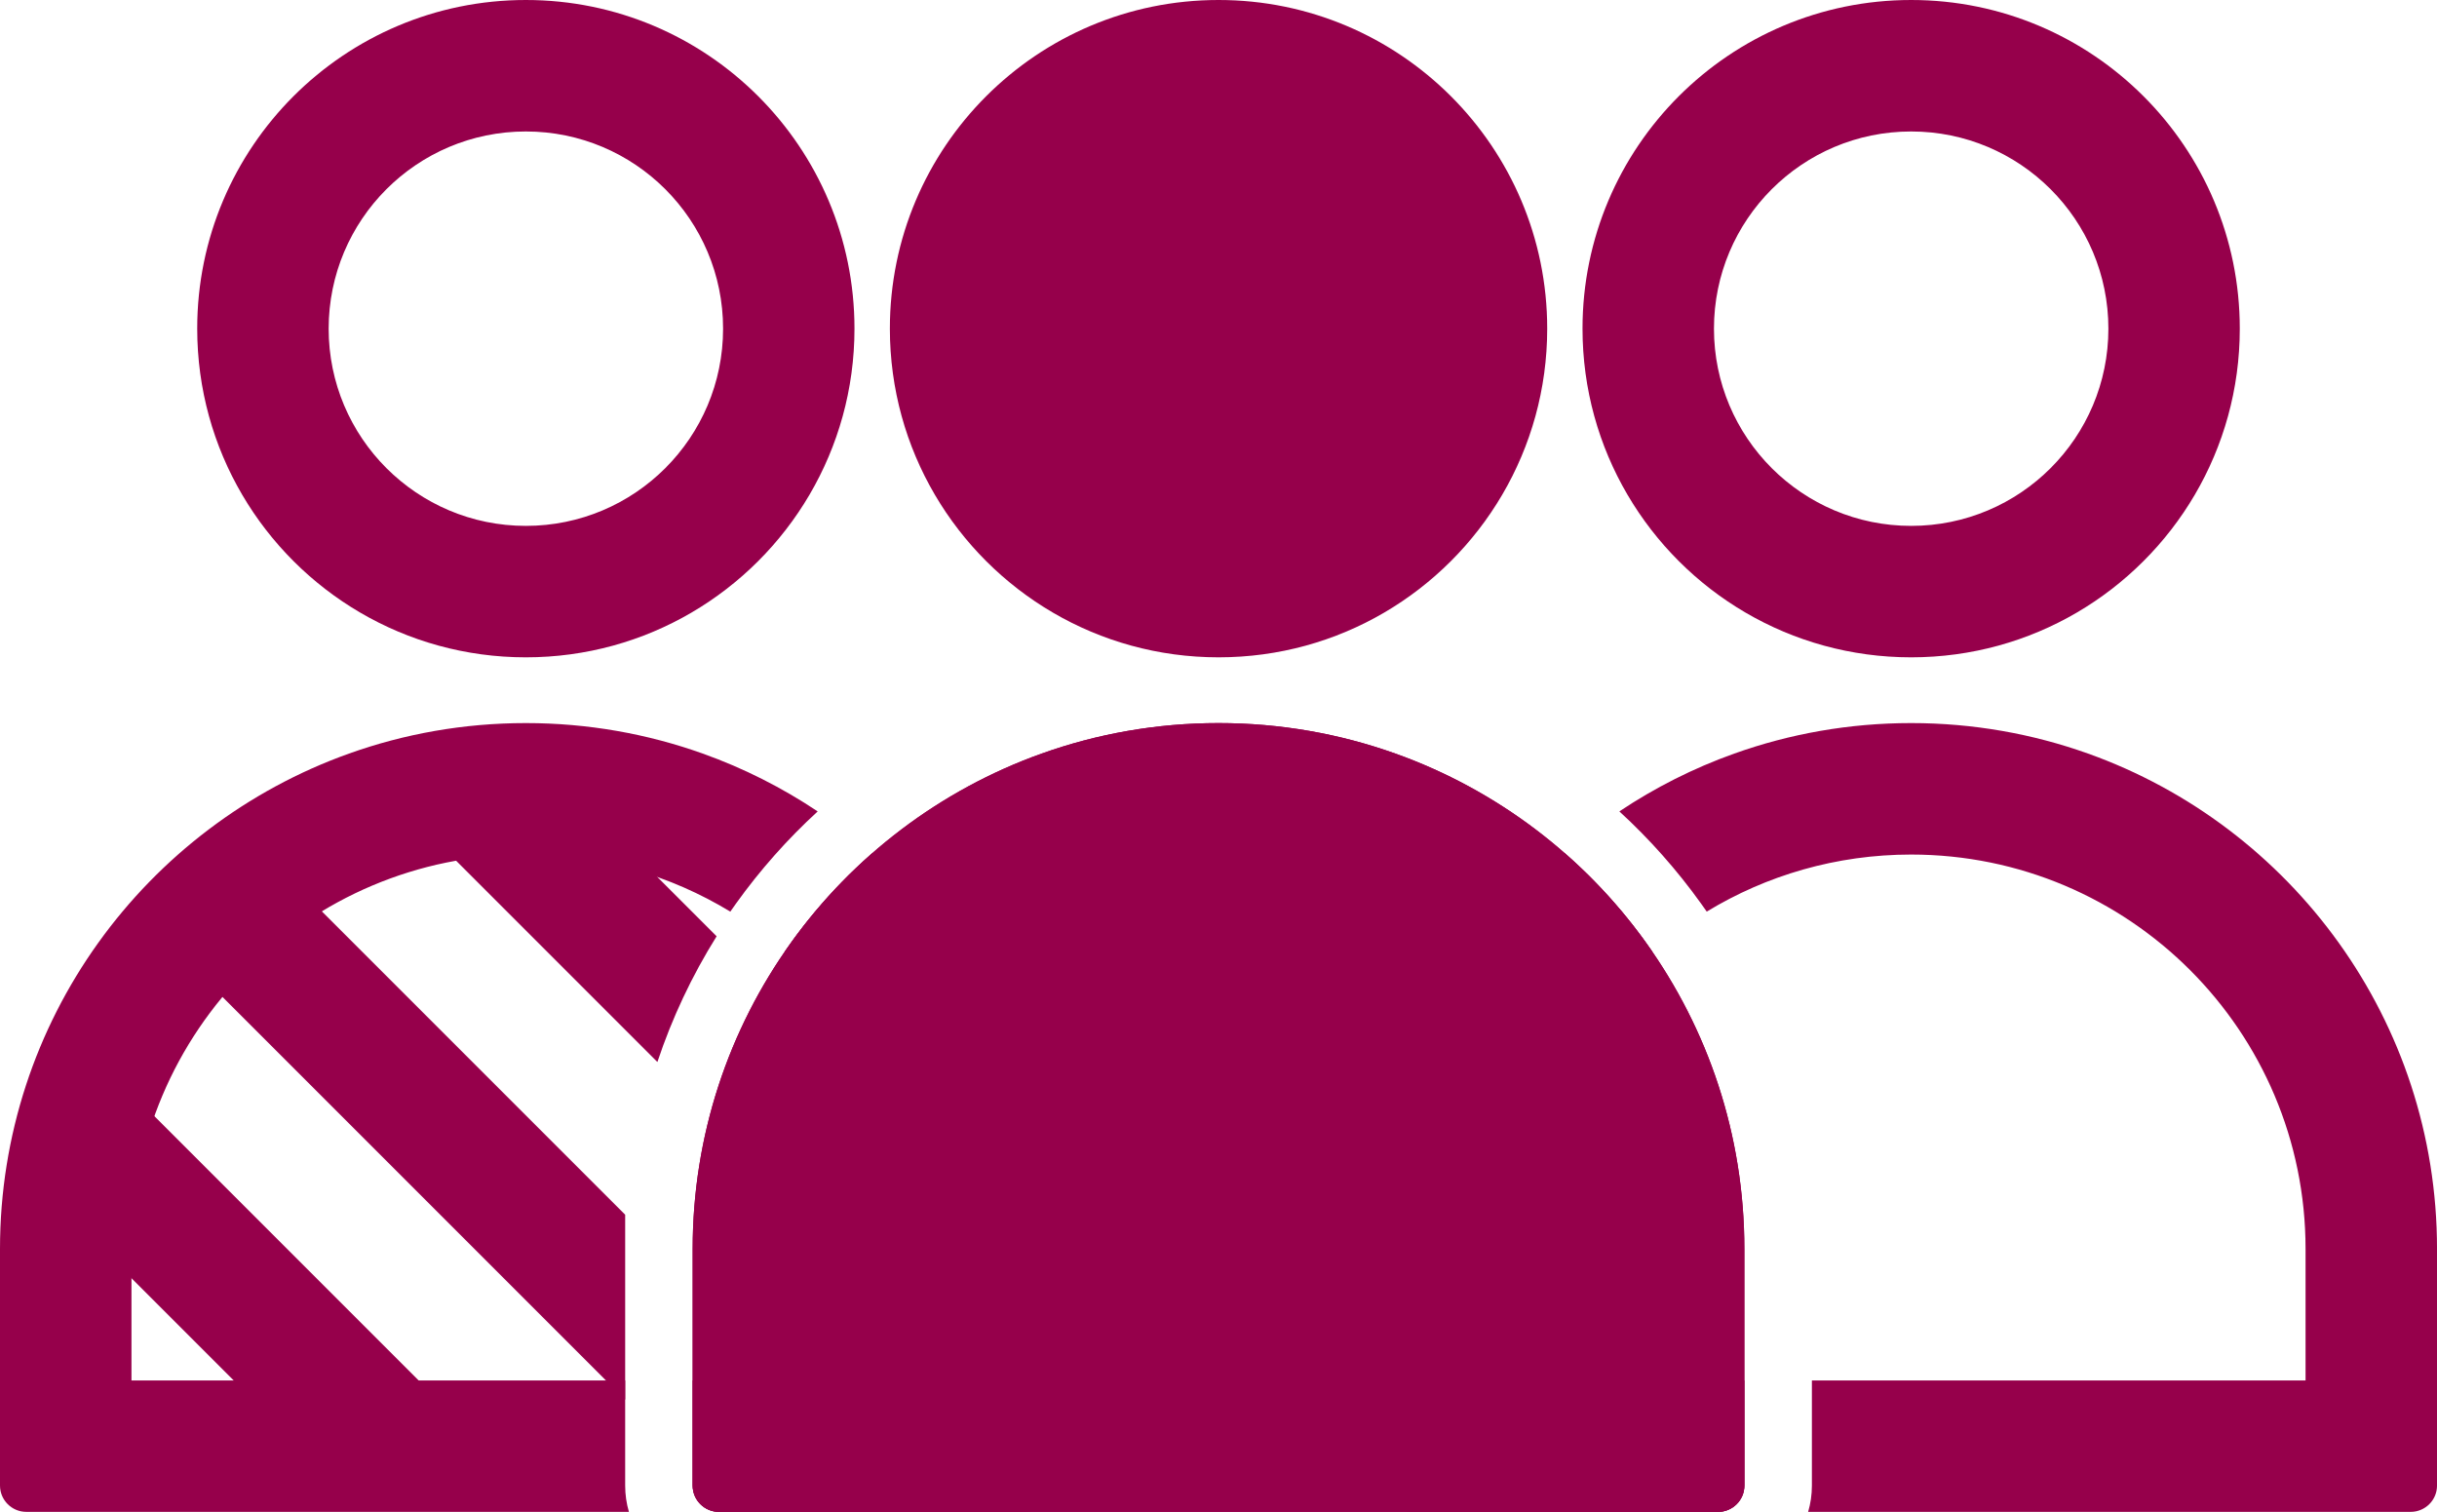 <?xml version="1.0" encoding="UTF-8"?>
<svg id="Layer_1" xmlns="http://www.w3.org/2000/svg" version="1.1" viewBox="0 0 1155.41 716.75">
  <!-- Generator: Adobe Illustrator 29.8.2, SVG Export Plug-In . SVG Version: 2.1.1 Build 3)  -->
  <g>
    <path d="M906.12,0h-.02C820.04,0,750.28,69.76,750.29,155.81c0,57.43,31.06,107.61,77.31,134.63,23.05,13.47,49.87,21.19,78.5,21.19h0c28.63,0,55.45-7.72,78.5-21.19,46.25-27.02,77.31-77.2,77.31-134.63C1061.92,69.76,992.16,0,906.1,0h.02ZM906.12,249.31h-.02c-51.63,0-93.49-41.86-93.49-93.49s41.86-93.49,93.49-93.49h.02c51.63,0,93.49,41.86,93.49,93.49s-41.86,93.49-93.49,93.49Z" fill="#96004b" fill-rule="evenodd"/>
    <path d="M989.97,357.26c-26.21-9.36-54.45-14.46-83.87-14.46h0c-29.43,0-57.66,5.1-83.87,14.46-19.38,6.92-37.65,16.17-54.47,27.41,14.36,13.17,27.33,27.79,38.72,43.68.91,1.27,1.81,2.55,2.7,3.83,28.27-17.17,61.44-27.05,96.92-27.05,51.63,0,98.38,20.93,132.22,54.76,33.84,33.84,54.77,80.59,54.77,132.22v62.33h-234.05v49.84c0,4.33-.62,8.51-1.78,12.47h285.69c6.88,0,12.47-5.58,12.47-12.47v-112.19c-.01-108.25-69.02-200.39-165.44-234.83h0ZM719.11,592.11c0-56.28,24.87-106.76,64.21-141.04-11.82-17.21-25.75-32.85-41.41-46.57-52.18,45.68-85.13,112.8-85.13,187.61v112.17c0,6.89,5.59,12.47,12.47,12.47h145.31c6.88,0,12.47-5.58,12.47-12.47v-49.84h-107.92v-62.33h0Z" fill="#96004b" fill-rule="evenodd"/>
  </g>
  <g>
    <path d="M249.33,0h-.02C163.25,0,93.49,69.76,93.5,155.81c0,57.43,31.06,107.61,77.31,134.63,23.05,13.47,49.87,21.19,78.5,21.19h0c28.63,0,55.45-7.72,78.5-21.19,46.25-27.02,77.31-77.2,77.31-134.63C405.13,69.76,335.37,0,249.31,0h.02ZM249.33,249.31h-.02c-51.63,0-93.49-41.86-93.49-93.49s41.86-93.49,93.49-93.49h.02c51.63,0,93.49,41.86,93.49,93.49s-41.86,93.49-93.49,93.49h0Z" fill="#96004b" fill-rule="evenodd"/>
    <path d="M413.52,404.51c-15.66,13.71-29.6,29.36-41.42,46.57,3.24,2.83,6.39,5.77,9.43,8.81,33.84,33.84,54.77,80.59,54.77,132.22v62.33h-107.9v49.84c0,6.89,5.59,12.47,12.47,12.47h145.29c6.88,0,12.47-5.58,12.47-12.47v-112.19c-.01-74.79-32.95-141.89-85.11-187.58h0ZM296.4,654.44H62.33v-62.33c0-103.27,83.71-186.98,186.98-186.98,35.49,0,68.67,9.89,96.94,27.06.89-1.28,1.79-2.56,2.7-3.83,11.39-15.89,24.36-30.51,38.72-43.68-16.83-11.25-35.1-20.5-54.48-27.42-26.21-9.36-54.45-14.46-83.87-14.46h0c-29.43,0-57.66,5.1-83.87,14.46C69.01,391.7,0,483.85,0,592.11v112.17c0,6.89,5.59,12.47,12.47,12.47h285.71c-1.16-3.96-1.78-8.14-1.78-12.47v-49.84h0Z" fill="#96004b" fill-rule="evenodd"/>
  </g>
  <g>
    <path d="M499.21,290.44c23.05,13.47,49.87,21.19,78.5,21.19h.02c14.32,0,28.19-1.93,41.35-5.54,13.17-3.62,25.64-8.91,37.16-15.65,46.25-27.02,77.31-77.2,77.31-134.63C733.55,69.76,663.8,0,577.73,0h-.02c-43.03,0-81.98,17.44-110.17,45.63-28.21,28.2-45.65,67.15-45.64,110.18,0,57.43,31.06,107.61,77.31,134.63h0Z" fill="#96004b" fill-rule="evenodd"/>
    <path d="M661.59,357.26c-26.21-9.36-54.45-14.46-83.87-14.46h-.01c-29.43,0-57.66,5.1-83.87,14.46-96.43,34.44-165.44,126.59-165.44,234.85v112.17c0,6.89,5.59,12.47,12.47,12.47h473.69c6.88,0,12.47-5.58,12.47-12.47v-112.19c-.01-108.25-69.02-200.39-165.44-234.83h0Z" fill="#96004b" fill-rule="evenodd"/>
  </g>
  <rect x="79.69" y="502.86" width="62" height="215.27" transform="translate(-399.27 257.08) rotate(-45)" fill="#96004b"/>
  <polygon points="296.4 575.88 296.4 663.57 83.66 450.83 127.5 406.98 296.4 575.88" fill="#96004b"/>
  <path d="M339.76,443.88c-11.76,18.82-21.16,38.8-28.08,59.6l-106.09-106.09,43.84-43.84,90.33,90.33Z" fill="#96004b"/>
  <path d="M661.59,357.26c-26.21-9.36-54.45-14.46-83.87-14.46h-.01c-29.43,0-57.66,5.1-83.87,14.46-96.43,34.44-165.44,126.59-165.44,234.85v112.17c0,6.89,5.59,12.47,12.47,12.47h473.69c6.88,0,12.47-5.58,12.47-12.47v-112.19c-.01-108.25-69.02-200.39-165.44-234.83h0Z" fill="#96004b" fill-rule="evenodd"/>
  <line x1="296.4" y1="673.73" x2="296.4" y2="663.57" fill="none"/>
</svg>